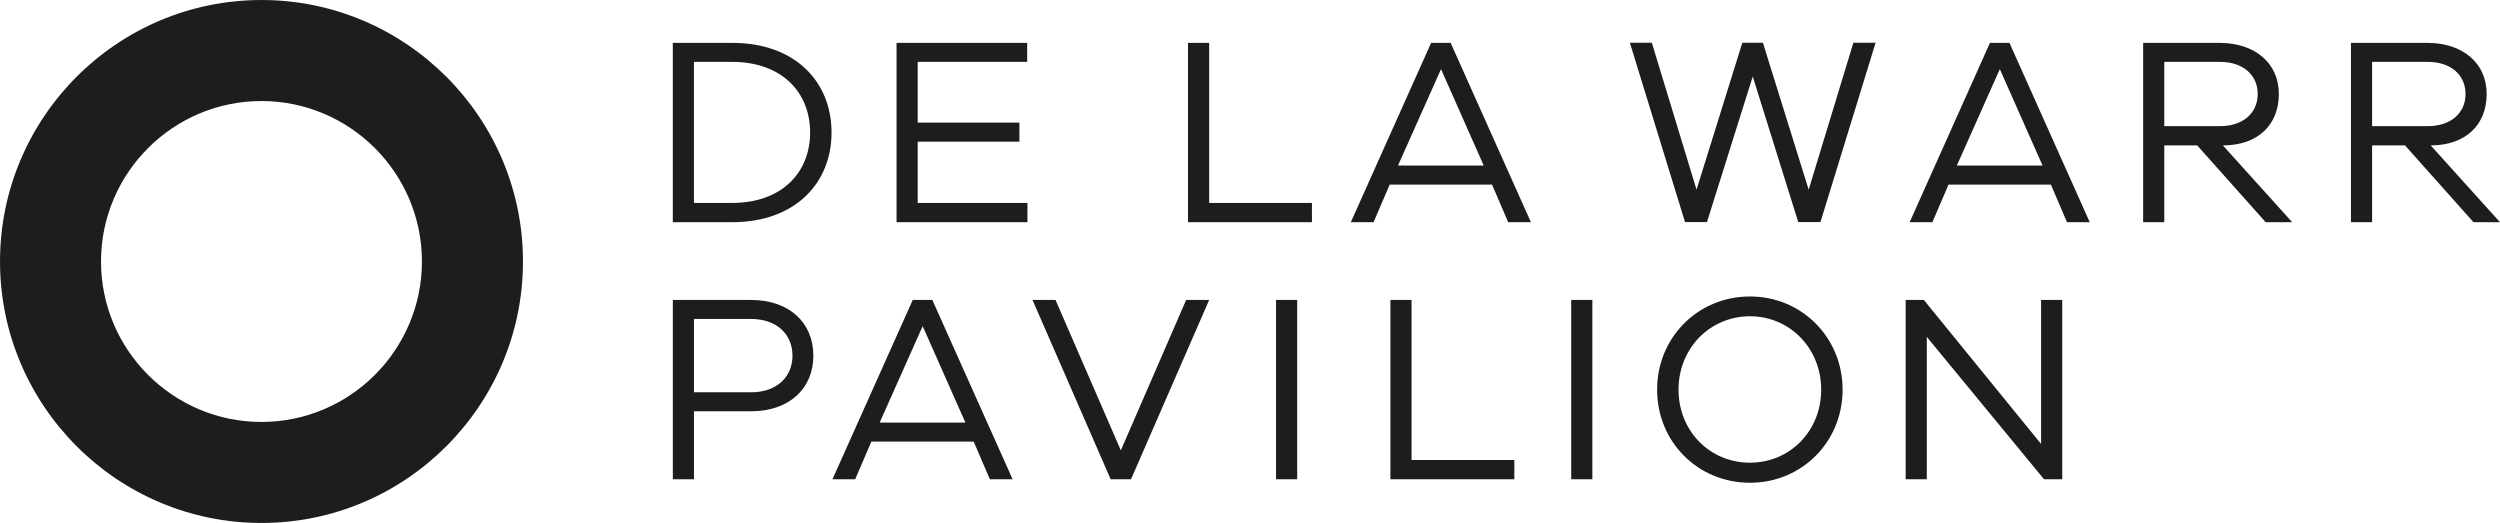 <svg xmlns="http://www.w3.org/2000/svg" viewBox="0 0 240.133 50.231" enable-background="new 0 0 240.133 50.231"><path d="M70.333 4.118c6.041 0 9.538 3.727 9.538 8.613 0 4.859-3.497 8.612-9.538 8.612h-5.708v-17.225h5.708zm-.026 15.374c4.833 0 7.507-2.957 7.507-6.761 0-3.831-2.674-6.788-7.507-6.788h-3.651v13.549h3.651zm28.381 1.851h-12.572v-17.225h12.546v1.825h-10.515v5.836h9.77v1.826h-9.77v5.887h10.541zm27.327 0h-11.903v-17.225h2.031v15.374h9.872zm-17.379 24.693h-1.954l-7.507-17.225h2.211l6.273 14.449 6.273-14.449h2.211zm13.932-17.225h2.031v17.225h-2.031zm22.888 17.225h-11.903v-17.225h2.031v15.374h9.872zm5.463-17.225h2.031v17.225h-2.031zm26.068 8.612c0 5.013-3.908 8.947-8.896 8.947-5.013 0-8.921-3.934-8.921-8.947 0-4.988 3.908-8.947 8.921-8.947 4.988 0 8.896 3.959 8.896 8.947m-2.057 0c0-3.959-3.008-7.044-6.839-7.044-3.856 0-6.864 3.085-6.864 7.044 0 3.985 3.008 7.019 6.864 7.019 3.831 0 6.839-3.034 6.839-7.019m23.154 8.613h-1.748l-11.261-13.677v13.677h-2.031v-17.225h1.748l11.261 13.832v-13.832h2.031zm-127.751-41.918c6.041 0 9.538 3.727 9.538 8.613 0 4.859-3.497 8.612-9.538 8.612h-5.708v-17.225h5.708zm-.026 15.374c4.833 0 7.507-2.957 7.507-6.761 0-3.831-2.674-6.788-7.507-6.788h-3.651v13.549h3.651zm28.381 1.851h-12.572v-17.225h12.546v1.825h-10.515v5.836h9.77v1.826h-9.77v5.887h10.541zm27.327 0h-11.903v-17.225h2.031v15.374h9.872zm-17.379 24.693h-1.954l-7.507-17.225h2.211l6.273 14.449 6.273-14.449h2.211zm13.932-17.225h2.031v17.225h-2.031zm22.888 17.225h-11.903v-17.225h2.031v15.374h9.872zm5.463-17.225h2.031v17.225h-2.031zm26.068 8.612c0 5.013-3.908 8.947-8.896 8.947-5.013 0-8.921-3.934-8.921-8.947 0-4.988 3.908-8.947 8.921-8.947 4.988 0 8.896 3.959 8.896 8.947m-2.057 0c0-3.959-3.008-7.044-6.839-7.044-3.856 0-6.864 3.085-6.864 7.044 0 3.985 3.008 7.019 6.864 7.019 3.831 0 6.839-3.034 6.839-7.019m23.154 8.613h-1.748l-11.261-13.677v13.677h-2.031v-17.225h1.748l11.261 13.832v-13.832h2.031zm15.43-32.071c3.367 0 5.376-1.98 5.376-4.936 0-2.957-2.278-4.886-5.631-4.911h-7.404v17.226h2.031v-7.379h3.16l6.581 7.379h2.545l-6.658-7.379zm-5.628-1.851v-6.17h5.373c2.16 0 3.6 1.234 3.6 3.085s-1.44 3.085-3.6 3.085h-5.373zm25.589 1.851c3.367 0 5.376-1.98 5.376-4.936 0-2.957-2.278-4.886-5.631-4.911h-7.404v17.226h2.031v-7.379h3.16l6.581 7.379h2.545l-6.658-7.379zm-5.628-1.851v-6.17h5.373c2.16 0 3.6 1.234 3.6 3.085s-1.44 3.085-3.6 3.085h-5.373zm-132.77 33.918l-1.551-3.617h-9.83l-1.551 3.617h-2.185l7.713-17.226h1.877l7.712 17.226h-2.185zm-6.453-14.706l-4.131 9.263h8.236l-4.105-9.263zm56.241-9.981l-1.551-3.617h-9.83l-1.551 3.617h-2.185l7.713-17.226h1.877l7.712 17.226h-2.185zm-6.453-14.706l-4.131 9.263h8.236l-4.105-9.263zm60.13 14.706l-1.551-3.617h-9.83l-1.551 3.617h-2.185l7.713-17.226h1.877l7.712 17.226h-2.185zm-6.453-14.706l-4.131 9.263h8.236l-4.105-9.263zm-17.23 14.692h-2.134l-4.37-13.986-4.397 13.986h-2.108l-5.296-17.225h2.108l4.294 14.114 4.396-14.114h1.98l4.396 14.114 4.293-14.114h2.134zm-102.726 7.479c3.676 0 5.99 2.185 5.99 5.348 0 3.162-2.314 5.347-5.99 5.347h-5.476v6.53h-2.031v-17.225h7.507zm0 8.87c2.468 0 3.985-1.465 3.985-3.522 0-2.057-1.517-3.522-3.985-3.522h-5.476v7.044h5.476zm-47.017-37.68c-13.849 0-25.116 11.267-25.116 25.115 0 13.849 11.267 25.116 25.116 25.116 13.848 0 25.115-11.267 25.115-25.116 0-13.848-11.267-25.115-25.115-25.115m-.003 40.528c-8.497 0-15.412-6.913-15.412-15.413 0-8.497 6.915-15.411 15.412-15.411 8.498 0 15.412 6.914 15.412 15.411 0 8.5-6.914 15.413-15.412 15.413" fill="#1d1d1b"/></svg>